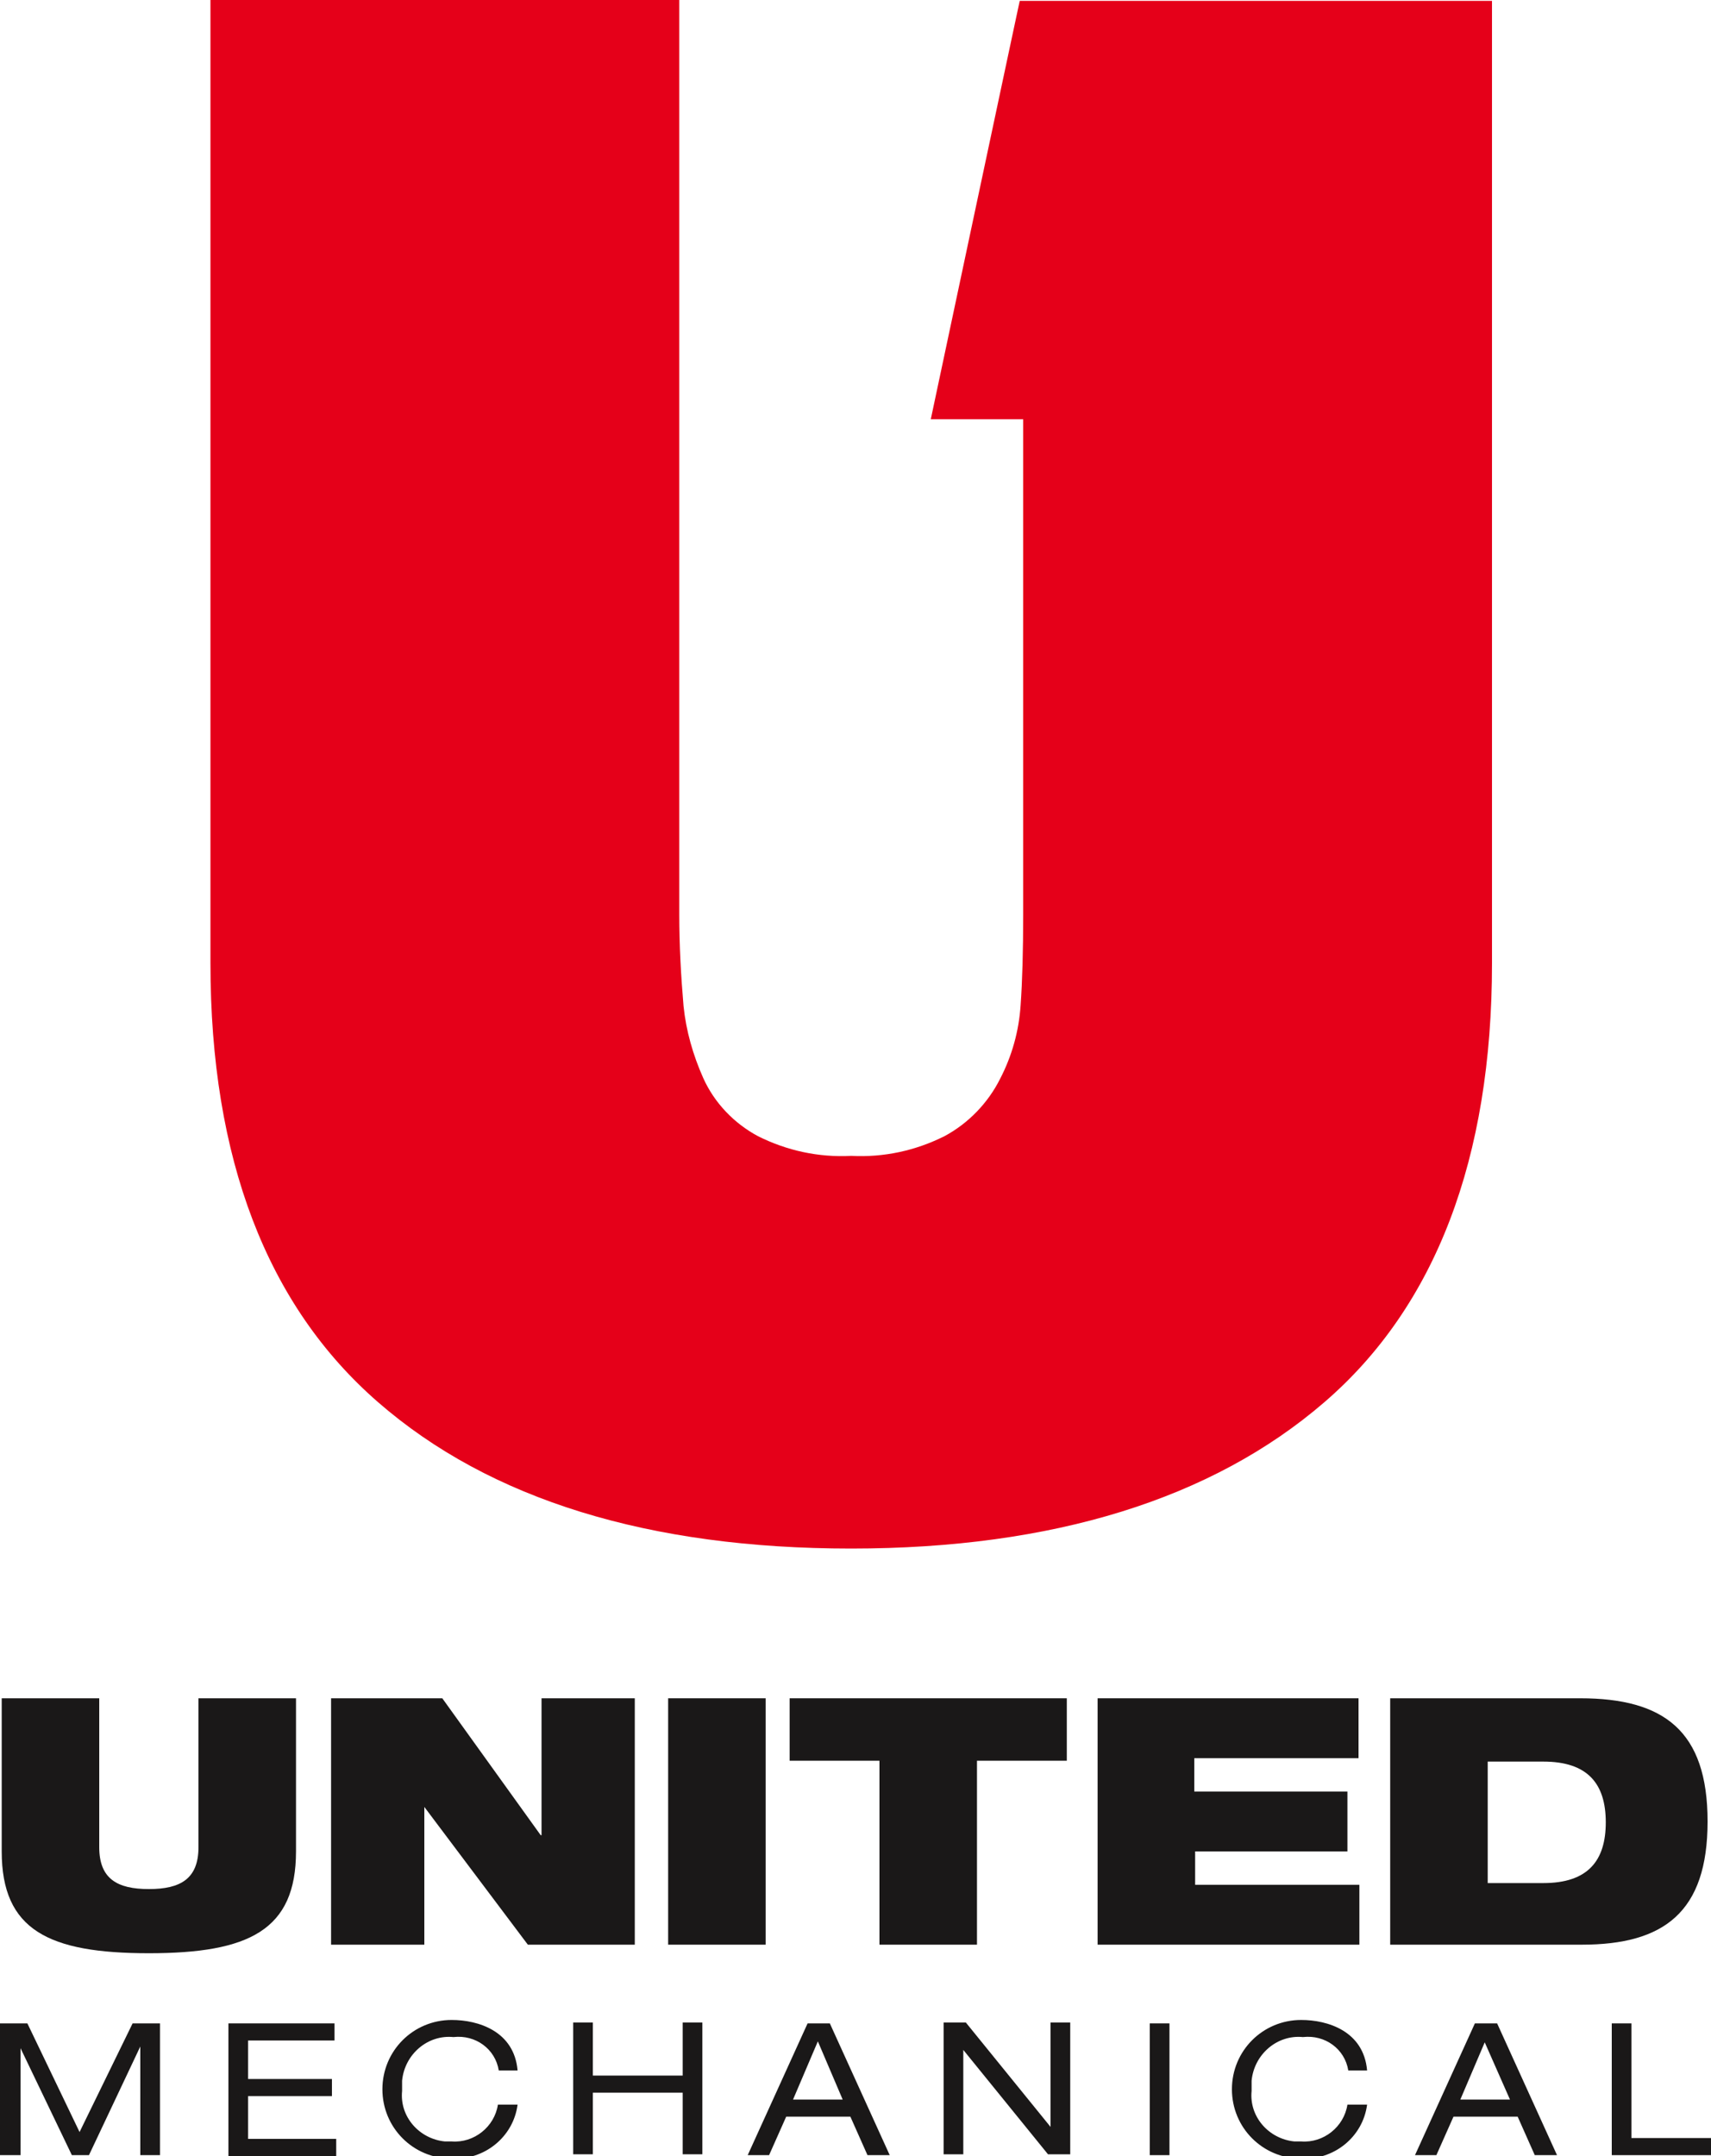 <?xml version="1.0" encoding="UTF-8"?>
<svg id="Layer_1" xmlns="http://www.w3.org/2000/svg" version="1.1" viewBox="0 0 200 252">
  <!-- Generator: Adobe Illustrator 29.1.0, SVG Export Plug-In . SVG Version: 2.1.0 Build 142)  -->
  <defs>
    <style>
      .st0 {
        fill: #1a1818;
      }

      .st1 {
        fill: #e50019;
      }
    </style>
  </defs>
  <g>
    <path id="Path_1017" class="st0" d="M.2,198.5h11.4v17.4c0,3.7,2.1,4.9,5.8,4.9s5.8-1.2,5.8-4.9v-17.4h11.4v17.9c0,9.2-5.5,11.9-17.2,11.9S.2,225.6.2,216.4v-17.9Z"/>
    <path id="Path_1018" class="st0" d="M38.7,198.5h13l11.5,16h.1v-16h10.9v28.8h-12.5l-12.1-16.1h0v16.1h-10.9v-28.8Z"/>
    <rect id="Rectangle_832" class="st0" x="78.1" y="198.5" width="11.4" height="28.8"/>
    <path id="Path_1019" class="st0" d="M102.8,205.8h-10.5v-7.3h32.4v7.3h-10.5v21.5h-11.4v-21.5Z"/>
    <path id="Path_1020" class="st0" d="M128.2,198.5h30.6v7h-19.2v3.9h17.9v7h-17.8v3.9h19.2v7h-30.6v-28.8Z"/>
    <path id="Path_1021" class="st0" d="M162.5,198.5h22.2c9.8,0,14.9,3.8,14.9,14.4s-5.1,14.4-14.7,14.4h-22.4v-28.8ZM173.9,220.1h6.5c5.2,0,7.3-2.6,7.3-7.1s-2.1-7.1-7.3-7.1h-6.5v14.3Z"/>
    <path id="Path_1022" class="st0" d="M15.5,236.5h3.2v15.4h-2.3v-12.7h0l-6,12.7h-2l-6-12.5h0v12.5H0v-15.4h3.2l6.1,12.7,6.2-12.7Z"/>
    <path id="Path_1023" class="st0" d="M26.7,236.5h12.4v2h-10.1v4.5h9.8v2h-9.8v5h10.3v2h-12.6v-15.4Z"/>
    <path id="Path_1024" class="st0" d="M58.3,242c-.4-2.5-2.7-4.2-5.3-3.9-3-.3-5.7,2-6,5.1,0,.4,0,.8,0,1.2-.3,3,2,5.6,5,5.9.3,0,.6,0,.8,0,2.6.2,5-1.7,5.4-4.3h2.3c-.5,3.8-3.9,6.5-7.7,6.3-4.5,0-8.1-3.6-8.1-8.1,0-4.5,3.6-8.1,8.1-8.1,3.1,0,7.3,1.3,7.7,5.9h-2.3Z"/>
    <path id="Path_1025" class="st0" d="M79.8,244.6h-10.5v7.2h-2.3v-15.4h2.3v6.2h10.5v-6.2h2.3v15.4h-2.3v-7.2Z"/>
    <path id="Path_1026" class="st0" d="M99.4,247.4h-7.5l-2,4.5h-2.5l7-15.4h2.6l7,15.4h-2.6l-2-4.5ZM95.6,238.6l-2.9,6.8h5.8l-2.9-6.8Z"/>
    <path id="Path_1027" class="st0" d="M112.6,239.6h0v12.2h-2.3v-15.4h2.6l9.9,12.2h0v-12.2h2.3v15.4h-2.6l-9.9-12.2Z"/>
    <rect id="Rectangle_833" class="st0" x="134.4" y="236.5" width="2.3" height="15.4"/>
    <path id="Path_1028" class="st0" d="M157.6,242c-.4-2.5-2.7-4.2-5.3-3.9-3-.3-5.7,2-6,5.1,0,.4,0,.8,0,1.2-.3,3,2,5.6,5,5.9.3,0,.6,0,.8,0,2.6.2,5-1.7,5.4-4.3h2.3c-.5,3.8-3.9,6.5-7.7,6.3-4.5,0-8.1-3.6-8.1-8.1,0-4.5,3.6-8.1,8.1-8.1h0c3.1,0,7.3,1.3,7.7,5.9h-2.3Z"/>
    <path id="Path_1029" class="st0" d="M177.4,247.4h-7.5l-2,4.5h-2.5l7-15.4h2.6l7,15.4h-2.6l-2-4.5ZM173.6,238.6l-2.9,6.8h5.8l-3-6.8Z"/>
    <path id="Path_1030" class="st0" d="M188.4,236.5h2.3v13.4h9.3v2h-11.6v-15.4Z"/>
  </g>
  <path id="Path_1031" class="st1" d="M24.6,0v112.6c0,22.8,6.6,40,19.6,51.3,13.1,11.4,31.7,17.1,55.3,17.1s42.2-5.8,55.3-17.1c13-11.2,19.6-28.5,19.6-51.3V.1h-55.2c0-.1-10.4,48.9-10.4,48.9h10.8v57.9c0,4.2-.1,7.8-.3,10.6-.2,3-1,5.9-2.4,8.6-1.4,2.8-3.7,5.2-6.5,6.7-3.4,1.7-7.1,2.5-10.9,2.3-3.8.2-7.5-.6-10.9-2.3-2.8-1.5-5.1-3.9-6.4-6.8-1.2-2.7-2-5.5-2.3-8.4-.3-3.5-.5-7.1-.5-10.7V0H24.6Z"/>
</svg>